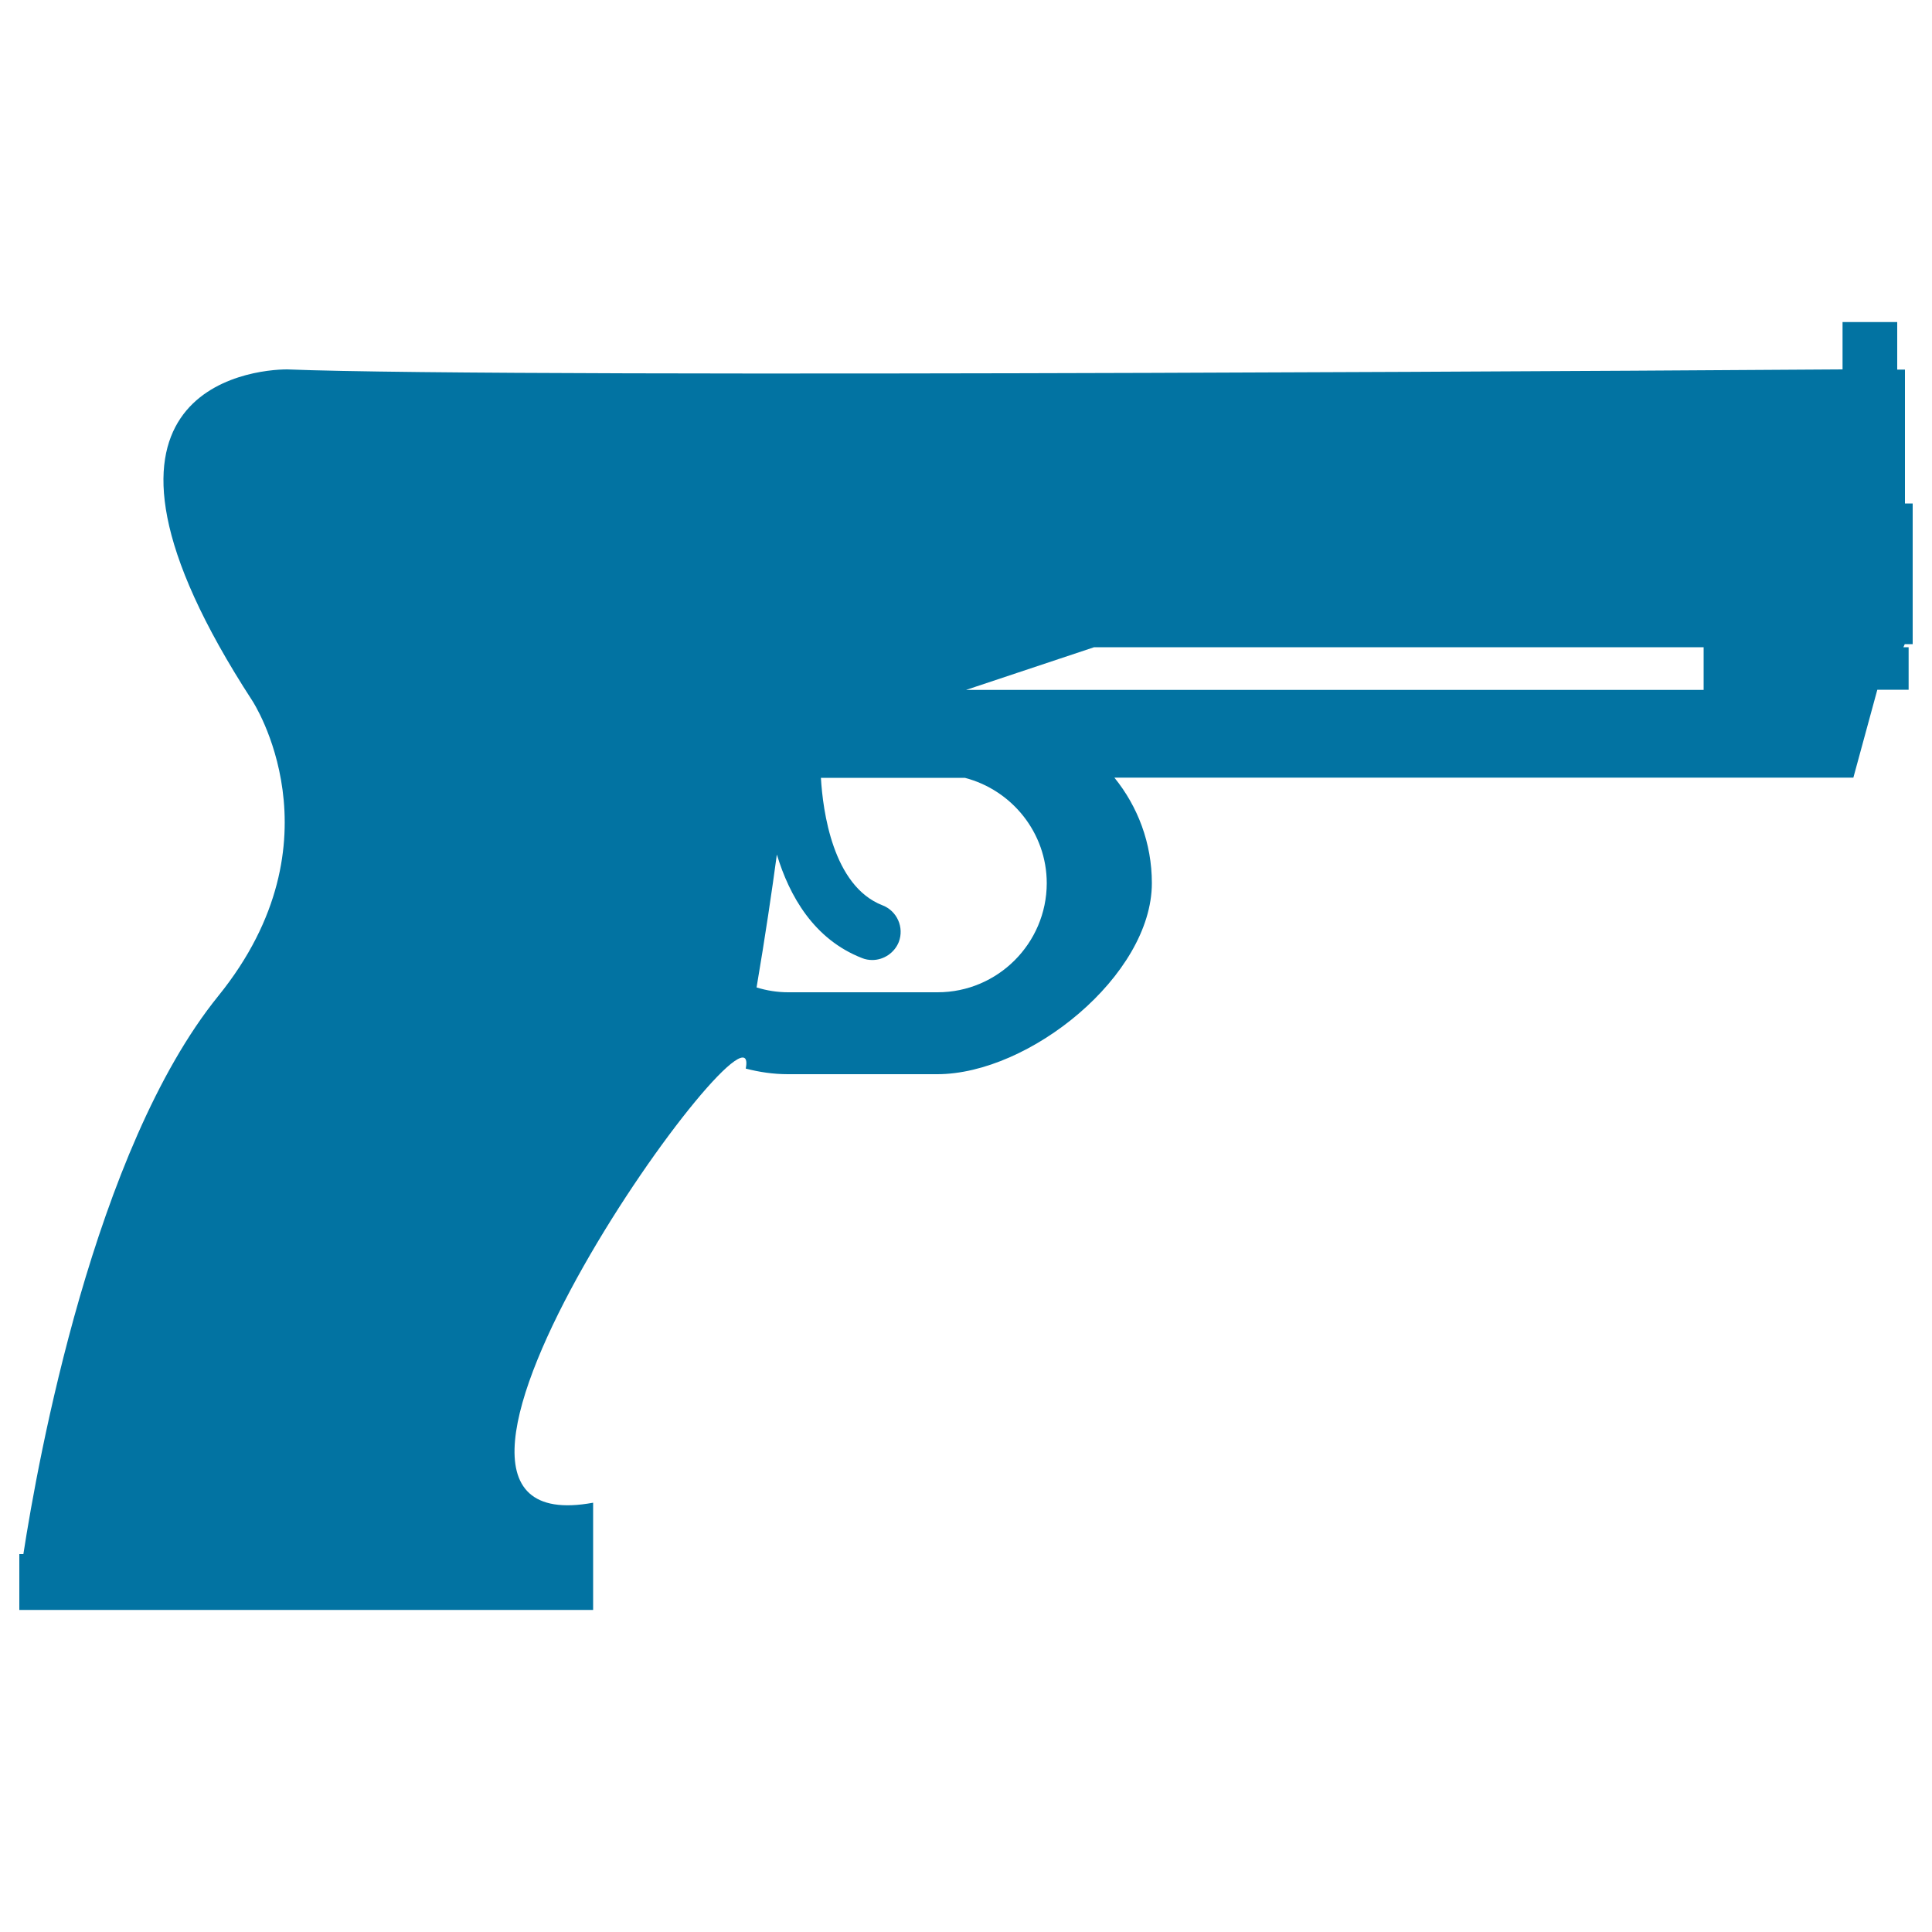 <svg xmlns="http://www.w3.org/2000/svg" viewBox="0 0 1000 1000" style="fill:#0273a2">
<title>Handgun SVG icon</title>
<g><path d="M990,333.3v-72.7h-4v-69.3h-4v-24.6h-28.3v24.5c0,0-685.4,4.8-805.1,0c-18.3,0-122.8,10.3-18,171.5c0,0,47.6,72.2-17.6,152.8C48.7,594.9,19.6,755.7,12.1,804.4H10v28.9h297v-28.9v-26.6c-128.3,23.6,88.7-275,79-224.7c7,1.8,14.2,2.9,21.8,2.9h77.3c47.7,0,111.1-51.1,111.1-98.9c0-20.7-7.3-39.7-19.4-54.6h382.5l12.4-45.5h16.2v-22h-2.7l0.7-1.6H990z M485.3,513.6h-77.3c-5.7,0-11.2-0.9-16.4-2.5c4.5-26.5,8-50.3,10.5-68.8c6.5,21.5,19.2,43.9,44.1,53.6c1.7,0.7,3.5,1,5.3,1c5.8,0,11.4-3.6,13.7-9.3c2.9-7.6-0.9-16.1-8.4-19c-25.8-10-30.9-49-31.9-66h74.5c24.3,6.3,42.4,28.4,42.4,54.6C541.7,488.3,516.4,513.6,485.3,513.6z M881.8,357.1H500l66.3-22.1h315.5V357.1z"/></g>
</svg>